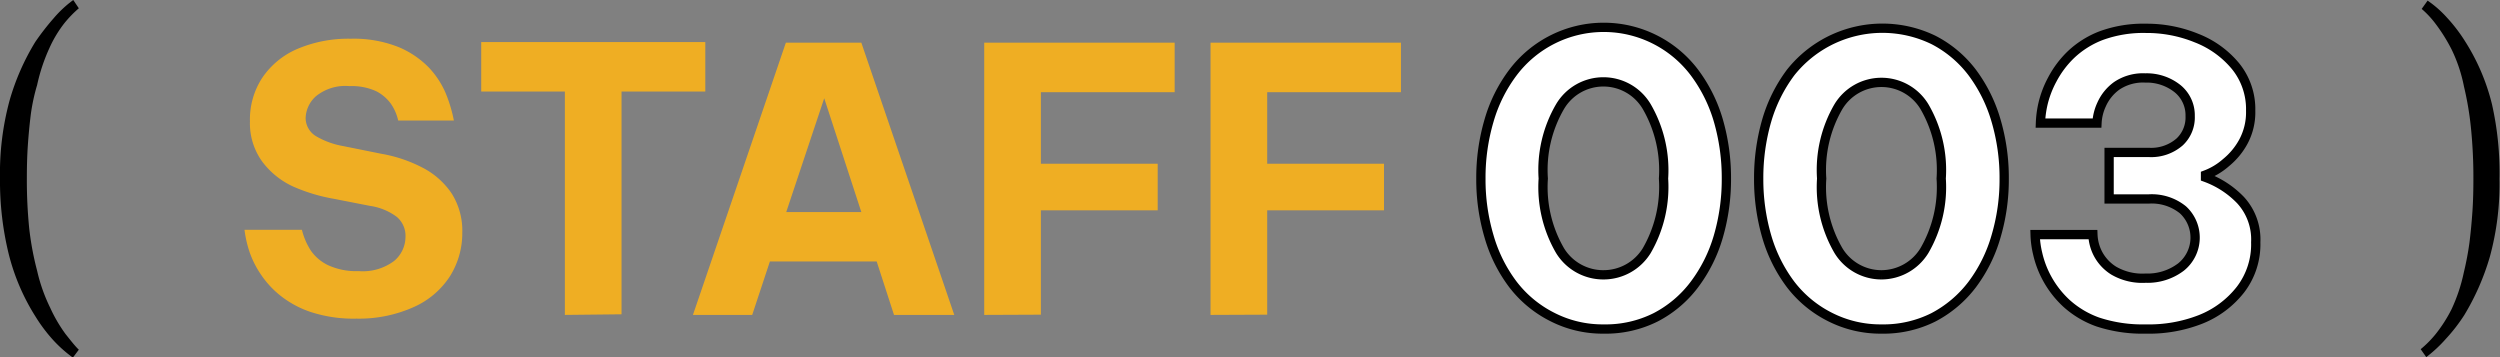 <svg xmlns="http://www.w3.org/2000/svg" viewBox="0 0 202.04 28.86"><rect x="0" y="0" width="202.04" height="28.86" fill="#808080" stroke="none"/><defs><style>.cls-1{fill:#efae23;}.cls-2{fill:#fff;stroke:#000;stroke-miterlimit:10;stroke-width:0.75px;}</style></defs><g id="レイヤー_2" data-name="レイヤー 2"><g id="レイヤー_1-2" data-name="レイヤー 1"><path class="cls-1" d="M28.81,25.75a11.14,11.14,0,0,1-3.65-.52,8,8,0,0,1-2.5-1.34,7.49,7.49,0,0,1-1.59-1.73,7.64,7.64,0,0,1-.88-1.73,9.1,9.1,0,0,1-.43-1.86H24.4a5.45,5.45,0,0,0,.72,1.68,3.58,3.58,0,0,0,1.37,1.17,5.44,5.44,0,0,0,2.5.49,4.21,4.21,0,0,0,2.86-.82,2.55,2.55,0,0,0,.92-1.95,2,2,0,0,0-.7-1.61,4.73,4.73,0,0,0-2.16-.89L27,16.07a14.14,14.14,0,0,1-3.32-1,6.49,6.49,0,0,1-2.48-2,5.26,5.26,0,0,1-1-3.26,6.13,6.13,0,0,1,1-3.53,6.51,6.51,0,0,1,2.84-2.33,10.54,10.54,0,0,1,4.3-.82,9.79,9.79,0,0,1,3.86.67,7.4,7.4,0,0,1,2.44,1.64,7.1,7.1,0,0,1,1.34,2,11.38,11.38,0,0,1,.7,2.3H32.18a3.86,3.86,0,0,0-.6-1.37,3.34,3.34,0,0,0-1.18-1,4.74,4.74,0,0,0-2.16-.41,3.76,3.76,0,0,0-2.71.82,2.45,2.45,0,0,0-.83,1.77A1.72,1.72,0,0,0,25.53,11a6.5,6.5,0,0,0,2.18.8l3.12.63a11.42,11.42,0,0,1,3.28,1.1,6.36,6.36,0,0,1,2.37,2.07,5.61,5.61,0,0,1,.88,3.2,6.53,6.53,0,0,1-1,3.53,6.72,6.72,0,0,1-2.89,2.47A10.79,10.79,0,0,1,28.81,25.75Z"/><path class="cls-1" d="M45.65,25.45V7.4H38.89v-4H57v4H50.23v18Z"/><path class="cls-1" d="M56,25.45l7.51-22h6.1l7.51,22H72.25l-1.4-4.32H62.22l-1.43,4.32Zm7.54-8.31h6.07l-3-9.2Z"/><path class="cls-1" d="M79.54,25.45v-22H94.93v4H84.12v5.78h9.44V17H84.12v8.43Z"/><path class="cls-1" d="M97.83,25.45v-22h15.39v4H102.41v5.78h9.44V17h-9.44v8.43Z"/><path class="cls-2" d="M129.6,26.59a8.91,8.91,0,0,1-4.2-1A9.21,9.21,0,0,1,122.28,23a11.83,11.83,0,0,1-1.94-3.89,16.17,16.17,0,0,1-.66-4.67,16.33,16.33,0,0,1,.66-4.7,11.93,11.93,0,0,1,1.94-3.89,9.19,9.19,0,0,1,14.65,0,12.13,12.13,0,0,1,1.94,3.89,16.68,16.68,0,0,1,.65,4.7,16.52,16.52,0,0,1-.65,4.67A12,12,0,0,1,136.93,23a9.21,9.21,0,0,1-3.12,2.64A9,9,0,0,1,129.6,26.59Zm0-4.38a4.1,4.1,0,0,0,3.48-1.95,10.29,10.29,0,0,0,1.36-5.83,10.25,10.25,0,0,0-1.36-5.82,4.07,4.07,0,0,0-7,0,10.17,10.17,0,0,0-1.36,5.82,10.21,10.21,0,0,0,1.36,5.83A4.1,4.1,0,0,0,129.6,22.21Z"/><path class="cls-2" d="M152.05,26.59a9,9,0,0,1-4.21-1A9.21,9.21,0,0,1,144.72,23a12,12,0,0,1-1.94-3.89,16.52,16.52,0,0,1-.65-4.67,16.68,16.68,0,0,1,.65-4.7,12.13,12.13,0,0,1,1.94-3.89,9.47,9.47,0,0,1,11.54-2.62,9.23,9.23,0,0,1,3.12,2.62,12.11,12.11,0,0,1,1.93,3.89,16.33,16.33,0,0,1,.66,4.7,16.17,16.17,0,0,1-.66,4.67A12,12,0,0,1,159.38,23a9.41,9.41,0,0,1-3.12,2.64A9,9,0,0,1,152.05,26.59Zm0-4.38a4.09,4.09,0,0,0,3.47-1.95,10.21,10.21,0,0,0,1.36-5.83,10.17,10.17,0,0,0-1.36-5.82,4.06,4.06,0,0,0-6.94,0,10.17,10.17,0,0,0-1.36,5.82,10.21,10.21,0,0,0,1.36,5.83A4.07,4.07,0,0,0,152.05,22.21Z"/><path class="cls-2" d="M173.42,26.59a11.57,11.57,0,0,1-3.89-.57A7.53,7.53,0,0,1,167,24.51a7.86,7.86,0,0,1-1.56-2,7.78,7.78,0,0,1-.76-2,7.48,7.48,0,0,1-.21-1.55h4.67a3.64,3.64,0,0,0,.38,1.49,3.56,3.56,0,0,0,1.3,1.42,4.6,4.6,0,0,0,2.58.61,4.47,4.47,0,0,0,2.86-.9,3.05,3.05,0,0,0,.16-4.62,4,4,0,0,0-2.77-.88h-3.2V12.32h3.24a3.49,3.49,0,0,0,2.46-.85A2.71,2.71,0,0,0,177,9.38,2.77,2.77,0,0,0,176,7.18a4,4,0,0,0-2.62-.88,3.8,3.8,0,0,0-2.32.64,3.72,3.72,0,0,0-1.22,1.51,4,4,0,0,0-.37,1.5h-4.57a8.21,8.21,0,0,1,.2-1.53,8,8,0,0,1,.76-2,7.87,7.87,0,0,1,1.5-2,7.38,7.38,0,0,1,2.45-1.54,9.93,9.93,0,0,1,3.63-.59,10.63,10.63,0,0,1,4.08.79,7.71,7.71,0,0,1,3.15,2.27,5.51,5.51,0,0,1,1.22,3.6,5,5,0,0,1-.58,2.48,5.67,5.67,0,0,1-1.41,1.71,5.36,5.36,0,0,1-1.66,1v.19a7.49,7.49,0,0,1,2.83,1.84,4.69,4.69,0,0,1,1.23,3.41,6,6,0,0,1-1.23,3.82,7.68,7.68,0,0,1-3.25,2.42A11.43,11.43,0,0,1,173.42,26.59Z"/><path d="M0,14.4A22.5,22.5,0,0,1,.78,8.1,19.12,19.12,0,0,1,2.85,3.39a20.47,20.47,0,0,1,1.5-1.93A9.26,9.26,0,0,1,5.92,0l.45.67A9.19,9.19,0,0,0,5.23,1.84,9.62,9.62,0,0,0,4,3.87a14.56,14.56,0,0,0-1,3,15.6,15.6,0,0,0-.51,2.37c-.1.81-.18,1.64-.24,2.51s-.08,1.76-.08,2.7a39.32,39.32,0,0,0,.19,4,23.88,23.88,0,0,0,.64,3.43,13.61,13.61,0,0,0,1.06,3A11.94,11.94,0,0,0,5.3,27c.43.54.79,1,1.07,1.26l-.48.64a10.51,10.51,0,0,1-1.55-1.37A12.79,12.79,0,0,1,2.88,25.6,17.29,17.29,0,0,1,.7,20.51,24.83,24.83,0,0,1,0,14.4Z"/><path d="M202,14.46a22.33,22.33,0,0,1-.78,6.29,19.71,19.71,0,0,1-2.07,4.72,13.79,13.79,0,0,1-1.49,1.92,10.84,10.84,0,0,1-1.58,1.47l-.45-.64A8.58,8.58,0,0,0,196.84,27a11.52,11.52,0,0,0,1.28-2,13.6,13.6,0,0,0,1-3,23.77,23.77,0,0,0,.45-2.38c.1-.8.18-1.63.24-2.5s.08-1.76.08-2.7a39.5,39.5,0,0,0-.19-4A25.19,25.19,0,0,0,199.13,7a12.2,12.2,0,0,0-1-3,13.76,13.76,0,0,0-1.3-2.08,7.52,7.52,0,0,0-1.12-1.2l.48-.67a8.72,8.72,0,0,1,1.57,1.38,12.81,12.81,0,0,1,1.44,1.88,17,17,0,0,1,2.19,5.11A25.16,25.16,0,0,1,202,14.46Z"/></g></g></svg>